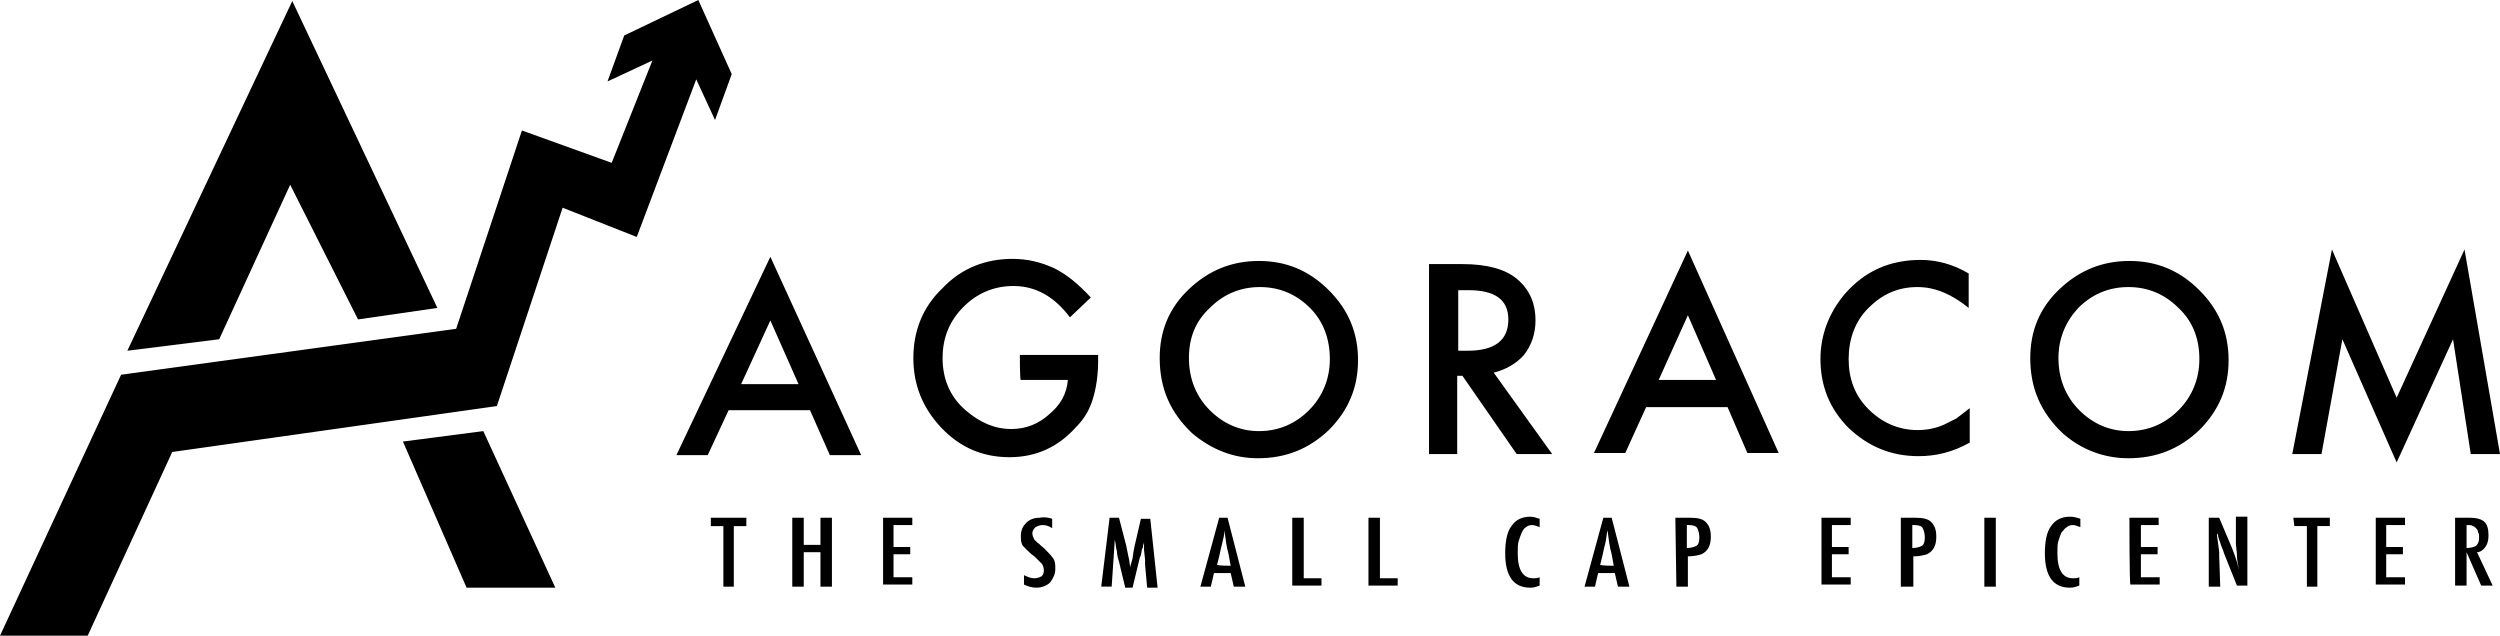 <svg xmlns="http://www.w3.org/2000/svg" viewBox="-185 366.1 239.5 60.9"><path d="M-108.5 402.9l-2.7-6.1-2.8 6.1h5.5zm1.1 2.5h-7.8l-2 4.3h-3l9-19 8.7 19h-3l-1.9-4.3zm20.1-5.3h7.5v.6c0 1.4-.2 2.6-.5 3.6s-.8 1.9-1.6 2.7c-1.7 1.9-3.8 2.9-6.4 2.9-2.5 0-4.7-.9-6.5-2.8s-2.7-4.1-2.7-6.7.9-4.9 2.8-6.7c1.8-1.9 4.1-2.8 6.7-2.8 1.4 0 2.7.3 4 .9 1.2.6 2.3 1.5 3.5 2.8l-2 1.9c-1.5-2-3.3-3-5.4-3-1.9 0-3.5.7-4.8 2s-2 2.9-2 4.9.7 3.7 2.2 5c1.4 1.2 2.8 1.8 4.4 1.8 1.4 0 2.6-.5 3.6-1.4 1.1-.9 1.7-2 1.8-3.3h-4.5c-.1.2-.1-2.4-.1-2.4zm16.2.3c0 2 .7 3.7 2 5s2.9 2 4.7 2c1.9 0 3.5-.7 4.8-2s2-3 2-4.9-.6-3.6-1.9-4.9-2.9-2-4.8-2-3.5.7-4.8 2c-1.4 1.3-2 2.9-2 4.8m-2.8 0c0-2.6.9-4.8 2.8-6.6 1.9-1.8 4.1-2.7 6.7-2.7s4.8.9 6.7 2.8 2.8 4.1 2.8 6.7-.9 4.8-2.8 6.7c-1.9 1.8-4.1 2.7-6.8 2.7-2.3 0-4.4-.8-6.3-2.4-2.1-2-3.1-4.3-3.1-7.2m28.6-.7h.9c2.6 0 3.9-1 3.9-3 0-1.9-1.3-2.8-3.8-2.8h-1v5.8zm3.4 2.1l5.6 7.8h-3.4l-5.2-7.5h-.5v7.5h-2.7v-18.2h3.2c2.4 0 4.1.5 5.2 1.4 1.2 1 1.8 2.3 1.8 4 0 1.3-.4 2.4-1.1 3.3-.7.8-1.7 1.4-2.9 1.7zm21.3.7l-2.7-6.2-2.8 6.2h5.5zm1.1 2.6h-7.8l-2 4.4h-3l9-19.4 8.7 19.4h-3l-1.9-4.4zm23.1-12.8v3.3c-1.6-1.3-3.2-2-4.9-2-1.9 0-3.4.7-4.7 2s-1.9 3-1.9 4.9.6 3.5 1.9 4.8 2.9 2 4.7 2c1 0 1.8-.2 2.5-.5l1.2-.6c.4-.3.8-.6 1.3-1v3.3c-1.6.9-3.2 1.3-4.9 1.3-2.6 0-4.8-.9-6.7-2.7-1.8-1.8-2.7-4-2.7-6.6 0-2.3.8-4.4 2.3-6.2C-6.4 392.1-4 391-1 391c1.5 0 3.1.4 4.6 1.3m8.6 8.1c0 2 .7 3.7 2 5s2.9 2 4.7 2c1.9 0 3.5-.7 4.8-2 1.3-1.3 2-3 2-4.9s-.6-3.6-2-4.9c-1.3-1.3-2.9-2-4.8-2s-3.5.7-4.8 2c-1.2 1.3-1.9 2.9-1.9 4.8m-2.7 0c0-2.6.9-4.8 2.8-6.6 1.9-1.8 4.1-2.7 6.7-2.7s4.8.9 6.7 2.8c1.9 1.9 2.8 4.1 2.8 6.7s-.9 4.8-2.8 6.7c-1.9 1.8-4.1 2.7-6.8 2.7-2.3 0-4.5-.8-6.3-2.4-2.1-2-3.1-4.3-3.1-7.2m25.1 9.2l3.8-19.6 6.2 14.2 6.5-14.2 3.4 19.6h-2.8l-1.7-11-5.4 11.8-5.2-11.8-2 11h-2.8zm-151.6 6.1h3.5v.8h-1.2v5.8h-1v-5.8h-1.2v-.8h-.1zm7.9 0h1.1v2.6h1.6v-2.6h1.1v6.6h-1.1V419h-1.6v3.3h-1.1v-6.6zm8.7 0h2.8v.7h-1.8v2.1h1.6v.7h-1.6v2.2h1.8v.7h-2.8v-6.4zm16.2.1v.9c-.3-.2-.6-.3-.9-.3s-.5.1-.7.2c-.2.2-.3.4-.3.6s.1.4.2.6l.3.3c.2.1.3.3.6.5.4.4.7.7.9 1 .2.3.2.6.2 1 0 .5-.2.9-.5 1.3-.3.3-.8.5-1.3.5-.4 0-.8-.1-1.2-.3v-.9c.4.2.7.3 1 .3s.5-.1.7-.2c.2-.2.2-.4.2-.6s-.1-.5-.2-.6l-.3-.3-.4-.4c-.3-.2-.5-.4-.7-.6l-.4-.4c-.2-.3-.2-.6-.2-1 0-.5.2-.9.5-1.2.3-.3.7-.5 1.3-.5.5-.1.9 0 1.2.1m5.5-.1h.9l.7 2.7.2 1c.1.3.1.7.2 1.1v-.2l.2-.7.1-.7.1-.5.6-2.6h.9l.7 6.6h-1l-.2-2.2v-.3-.2l-.1-.9v-.8-.1.1c0 .2-.1.3-.1.4s0 .2-.1.3l-.1.6-.1.2-.7 2.9h-.7l-.6-2.5c-.1-.3-.2-.7-.2-1-.1-.3-.1-.7-.2-1.1l-.3 4.5h-1l.8-6.6zm11.6 4.6l-.2-1.1c-.2-.7-.3-1.5-.4-2.3 0 .4-.1.8-.2 1.2s-.2.8-.3 1.3l-.2.8c0 .1 1.3.1 1.3.1zm-1.1-4.6h.8l1.7 6.6h-1.1l-.3-1.3h-1.6l-.3 1.3h-1l1.8-6.6zm7 0h1.1v5.8h1.7v.7h-2.8v-6.5zm7.3 0h1.1v5.8h1.7v.7h-2.8v-6.5zm16.4.1v.8c-.3-.1-.5-.2-.7-.2-.3 0-.5.1-.6.2-.2.1-.3.3-.4.5-.1.2-.2.5-.3.8s-.1.7-.1 1.2c0 1.6.5 2.4 1.5 2.4.2 0 .4 0 .6-.1v.8c-.3.1-.5.2-.9.2-1.6 0-2.4-1.1-2.4-3.3 0-1.2.2-2.1.6-2.6.4-.6 1-.9 1.8-.9.3 0 .6.1.9.2m7.1 4.5l-.2-1.1c-.2-.7-.3-1.5-.4-2.3-.1.4-.1.8-.2 1.2-.1.4-.2.8-.3 1.3l-.2.8c0 .1 1.3.1 1.3.1zm-1-4.6h.8l1.7 6.6H-30l-.3-1.3h-1.6l-.3 1.3h-1l1.8-6.6zm8 2.9c.4 0 .7-.1.9-.2s.3-.4.3-.8-.1-.7-.2-.9-.4-.3-.8-.3h-.2v2.2zm-1.1-2.9h1.4c.7 0 1.2.1 1.5.4s.5.7.5 1.4c0 .9-.3 1.4-.9 1.7-.3.1-.8.2-1.3.2v2.9h-1.1l-.1-6.6zm14 0h2.8v.7h-1.8v2.1h1.6v.7h-1.6v2.2h1.8v.7h-2.8v-6.4zm8.7 2.9c.4 0 .7-.1.9-.2s.3-.4.3-.8-.1-.7-.2-.9-.4-.3-.8-.3h-.2v2.2zm-1.1-2.9h1.4c.7 0 1.2.1 1.5.4s.5.7.5 1.4c0 .9-.3 1.4-.9 1.7-.3.1-.8.2-1.3.2v2.9h-1.2v-6.6zm8 6.6h1.1v-6.6H5.1v6.6zm9.2-6.5v.8c-.3-.1-.5-.2-.7-.2-.3 0-.5.1-.6.2-.2.1-.3.3-.5.5-.1.2-.2.5-.3.8s-.1.7-.1 1.2c0 1.6.5 2.4 1.5 2.4.2 0 .4 0 .6-.1v.8c-.3.1-.5.2-.9.2-1.6 0-2.4-1.1-2.4-3.3 0-1.2.2-2.1.6-2.6.4-.6 1-.9 1.8-.9.4 0 .7.1 1 .2m4.7-.1h2.8v.7h-1.7v2.1h1.6v.7h-1.6v2.2h1.8v.7h-2.8c-.1.2-.1-6.4-.1-6.4zm7.6 0h1l1.1 2.6c.3.7.6 1.5.8 2.4-.1-.5-.2-1-.2-1.4s-.1-.8-.1-1.2v-2.5h1.1v6.6h-1l-1.2-3c-.1-.3-.2-.6-.3-.8l-.3-.9v-.1c0-.1 0-.1-.1-.2V417.5l.1.7.1.8v.4l.1 2.9h-1.1v-6.6zm8.1 0h3.5v.8H37v5.8h-1v-5.8h-1.2l-.1-.8zm7.9 0h2.8v.7h-1.8v2.1h1.6v.7h-1.6v2.2h1.8v.7h-2.8v-6.4zm8.7 2.9c.4 0 .7-.1.9-.2.2-.2.3-.4.3-.8 0-.2 0-.4-.1-.5 0-.2-.1-.3-.2-.4s-.2-.2-.3-.2c-.1-.1-.3-.1-.4-.1h-.2v2.2zm-1.1-2.9h1.4c.6 0 1 .1 1.3.3.4.3.5.8.5 1.4 0 .5-.1.8-.3 1.1-.2.3-.5.5-.8.5l1.5 3.2h-1.1l-1.4-3.2v3.2h-1.1v-6.5zM-118.1 366.1l-7.1 3.4-1.6 4.4 4.3-2-3.9 9.8-8.6-3.1-6.3 19-32.1 4.4-11.6 25h8.4l8.1-17.6 31.1-4.4 6.3-19 7.1 2.8 5.7-15.1 1.8 3.9 1.6-4.4-3.2-7.1z"/><path d="M-138.7 407.4l6.9 15h-8.5l-6.1-14 7.7-1zm-18.3-41.2l13.9 29.4-7.6 1.1-6.5-12.9-6.8 14.8-8.8 1.1 15.8-33.5z"/></svg>